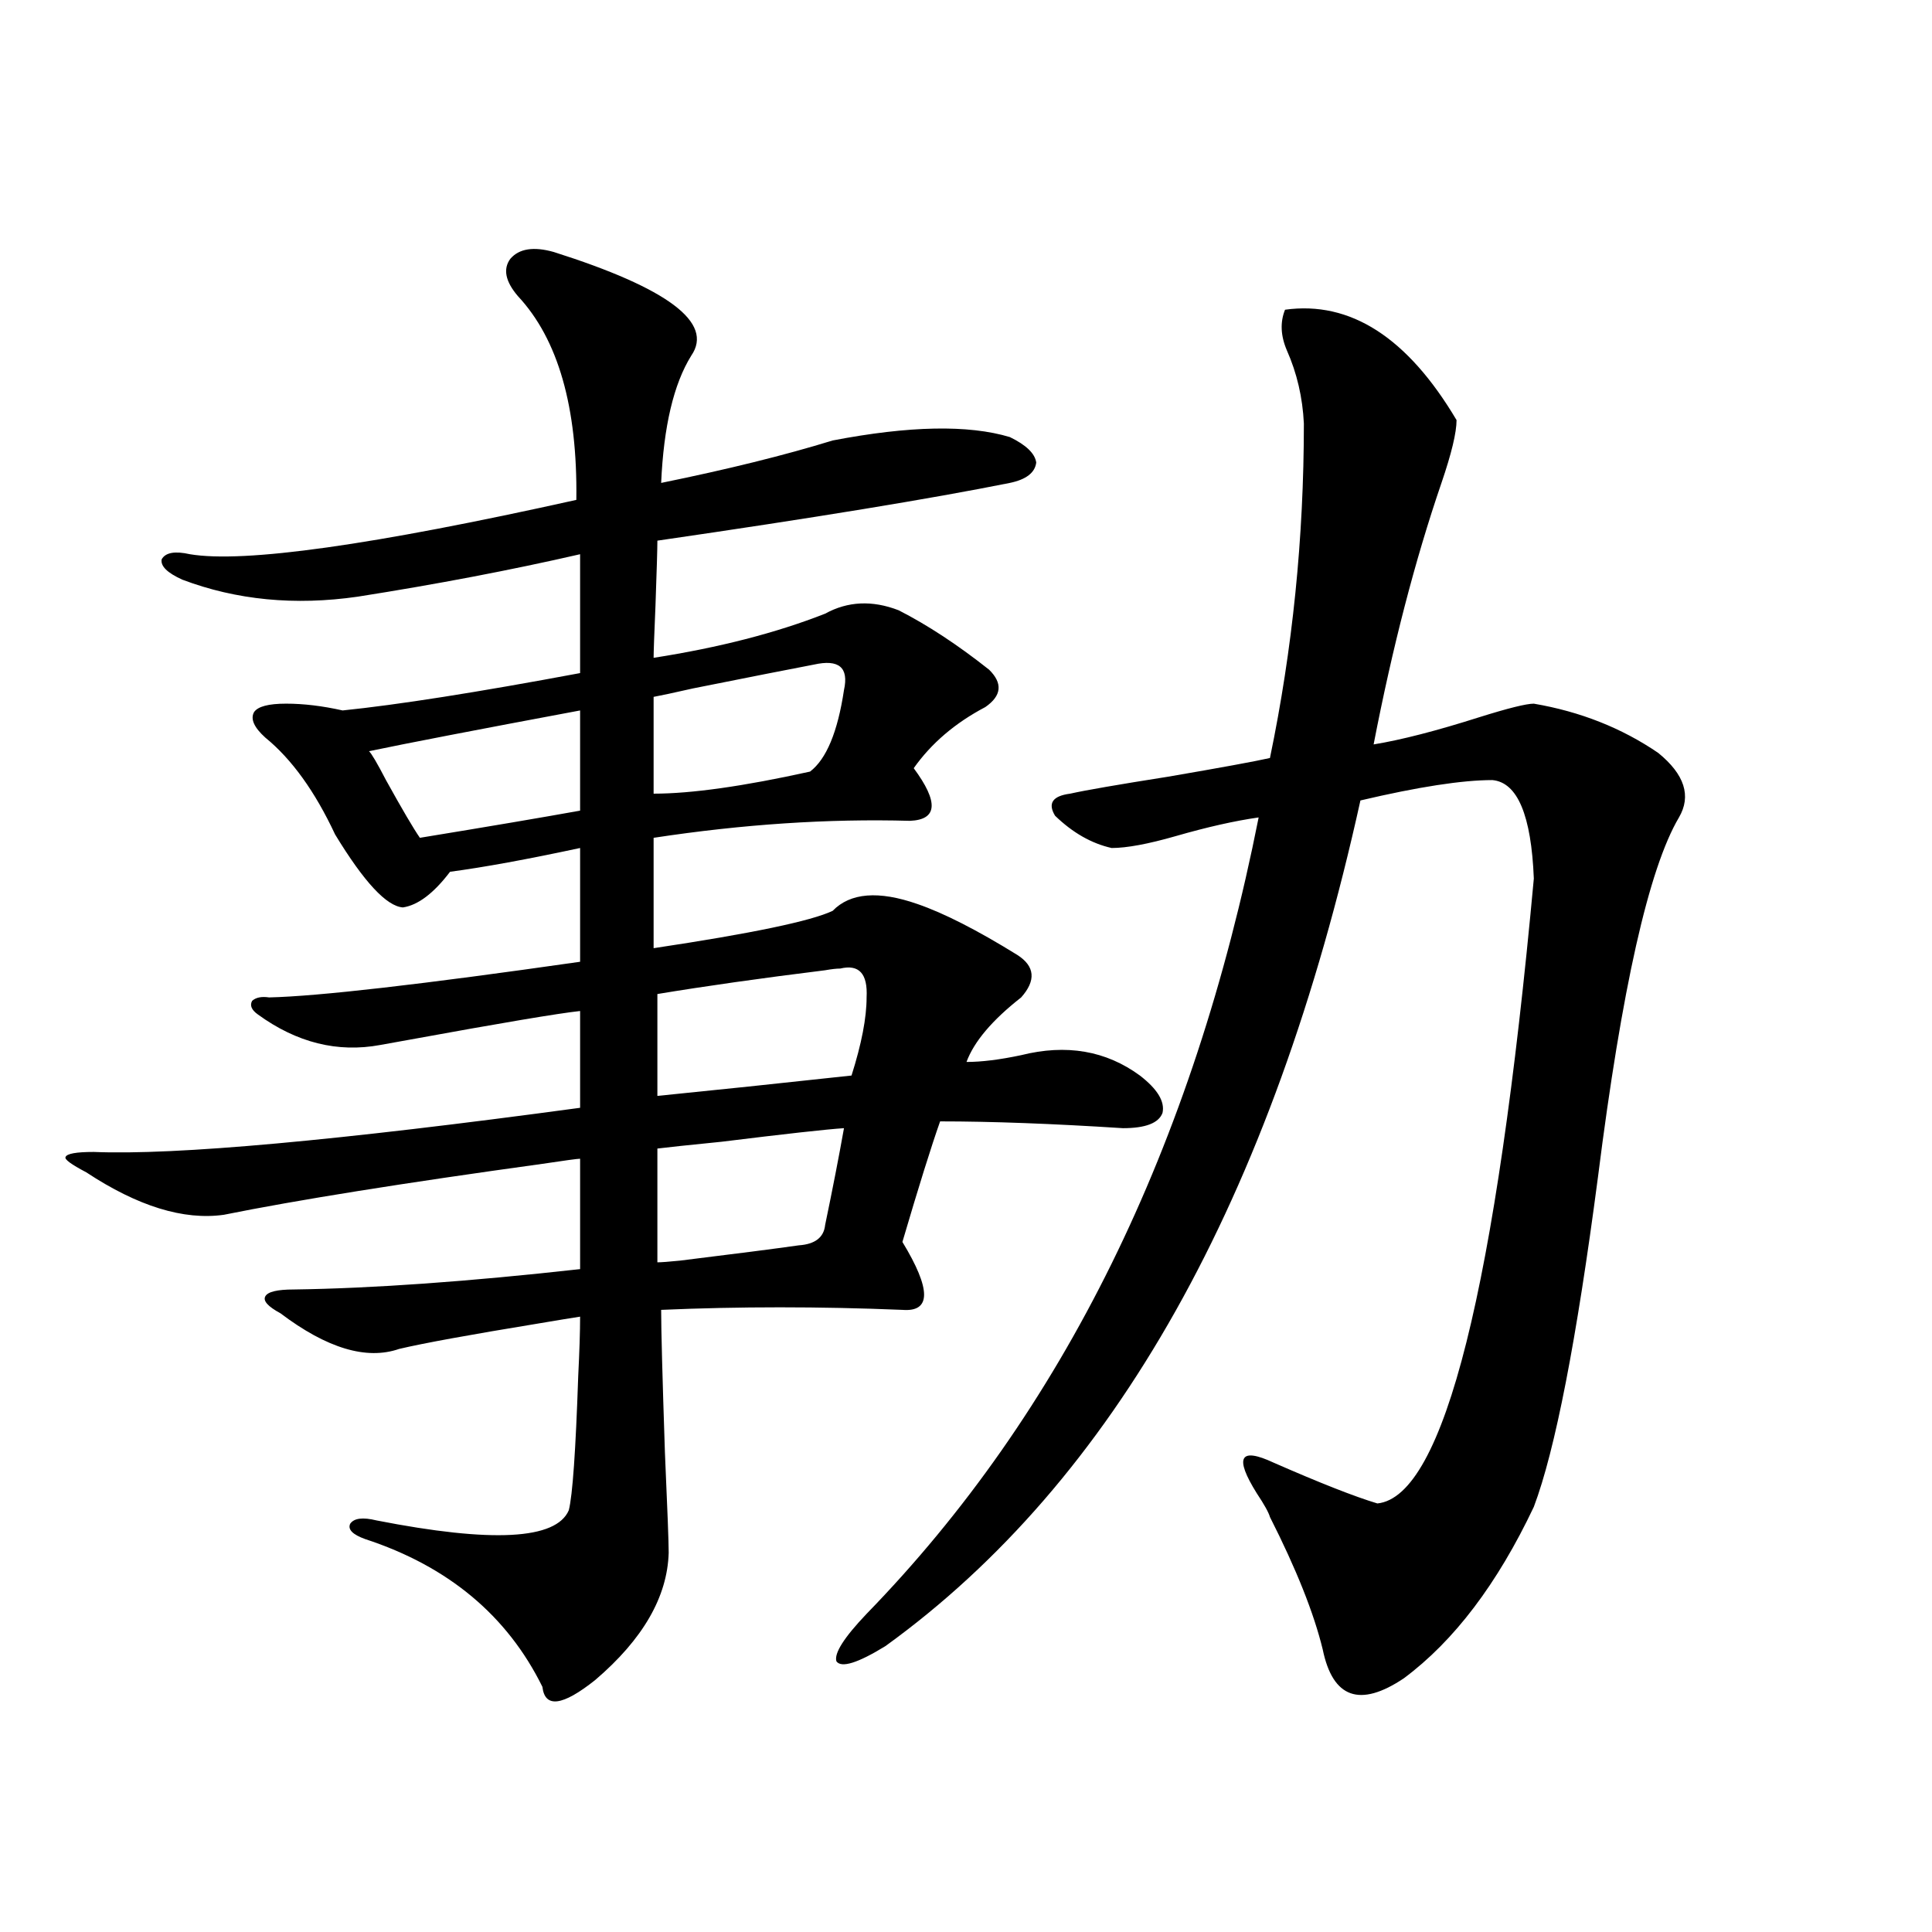 <?xml version="1.0" encoding="utf-8"?>
<!-- Generator: Adobe Illustrator 16.0.0, SVG Export Plug-In . SVG Version: 6.00 Build 0)  -->
<!DOCTYPE svg PUBLIC "-//W3C//DTD SVG 1.1//EN" "http://www.w3.org/Graphics/SVG/1.1/DTD/svg11.dtd">
<svg version="1.1" id="图层_1" xmlns="http://www.w3.org/2000/svg" xmlns:xlink="http://www.w3.org/1999/xlink" x="0px" y="0px"
	 width="1000px" height="1000px" viewBox="0 0 1000 1000" enable-background="new 0 0 1000 1000" xml:space="preserve">
<path d="M286.603,130.426c59.176,18.759,82.925,36.625,71.218,53.613c-9.115,14.652-14.313,36.625-15.609,65.918
	c34.466-7.031,64.054-14.352,88.778-21.973c39.664-7.608,70.242-8.199,91.705-1.758c8.445,4.105,13.003,8.5,13.658,13.184
	c-0.655,5.273-5.213,8.789-13.658,10.547c-40.975,8.212-101.796,18.169-182.435,29.883c0,4.106-0.335,15.243-0.976,33.398
	c-0.655,15.243-0.976,24.321-0.976,27.246c33.811-5.273,63.413-12.882,88.778-22.852c11.707-6.44,24.39-7.031,38.048-1.758
	c14.954,7.622,30.563,17.88,46.828,30.762c7.149,7.031,6.494,13.485-1.951,19.336c-15.609,8.212-27.972,18.759-37.072,31.641
	c13.003,17.578,12.348,26.669-1.951,27.246c-42.285-1.167-86.507,1.758-132.68,8.789v57.129
	c50.73-7.608,81.614-14.063,92.681-19.336c9.101-9.366,23.734-10.547,43.901-3.516c13.658,4.696,30.884,13.485,51.706,26.367
	c9.101,5.864,9.756,13.184,1.951,21.973c-14.969,11.728-24.39,22.852-28.292,33.398c7.805,0,17.226-1.167,28.292-3.516
	c23.414-5.851,43.901-2.335,61.462,10.547c9.101,7.031,13.003,13.485,11.707,19.336c-1.951,5.273-8.78,7.91-20.487,7.91
	c-36.432-2.335-67.971-3.516-94.632-3.516c-4.558,12.896-11.066,33.7-19.512,62.402c14.954,24.609,14.954,36.337,0,35.156
	c-42.926-1.758-84.556-1.758-124.875,0c0,9.97,0.641,34.579,1.951,73.828c1.296,29.306,1.951,46.582,1.951,51.855
	c-0.655,22.852-13.338,44.824-38.048,65.918c-16.92,13.472-26.021,14.64-27.316,3.516c-18.216-36.914-48.779-62.402-91.705-76.465
	c-6.509-2.335-9.115-4.972-7.805-7.91c1.951-2.925,6.494-3.516,13.658-1.758c59.831,11.728,93.001,9.97,99.51-5.273
	c1.951-7.608,3.567-30.762,4.878-69.434c0.641-12.882,0.976-23.14,0.976-30.762c-3.902,0.591-11.066,1.758-21.463,3.516
	c-35.776,5.864-59.846,10.259-72.193,13.184c-16.92,5.864-37.407-0.288-61.462-18.457c-6.509-3.516-9.115-6.44-7.805-8.789
	c1.296-2.335,6.174-3.516,14.634-3.516c40.975-0.577,90.395-4.093,148.289-10.547v-57.129c-1.311,0-7.805,0.879-19.512,2.637
	c-72.193,9.97-127.161,18.759-164.874,26.367c-20.822,2.938-44.557-4.395-71.218-21.973c-7.805-4.093-11.387-6.729-10.731-7.91
	c0.641-1.758,5.519-2.637,14.634-2.637c42.271,1.758,126.171-5.851,251.701-22.852v-50.098
	c-11.066,1.181-40.654,6.152-88.778,14.941c-6.509,1.181-11.387,2.06-14.634,2.637c-22.118,4.106-43.261-1.167-63.413-15.82
	c-3.262-2.335-4.237-4.683-2.927-7.031c1.951-1.758,4.878-2.335,8.78-1.758c25.365-0.577,79.022-6.729,160.972-18.457v-58.887
	c-27.316,5.864-49.755,9.97-67.315,12.305c-8.46,11.138-16.585,17.29-24.39,18.457c-8.46-0.577-20.167-13.184-35.121-37.793
	c-10.411-22.261-22.438-38.96-36.097-50.098c-5.854-5.273-7.805-9.668-5.854-13.184c1.951-2.925,7.47-4.395,16.585-4.395
	c9.101,0,18.856,1.181,29.268,3.516c28.612-2.925,69.587-9.366,122.924-19.336v-61.523c-35.776,8.212-74.145,15.532-115.119,21.973
	c-32.529,4.696-62.772,1.758-90.729-8.789c-7.805-3.516-11.387-7.031-10.731-10.547c1.951-3.516,6.829-4.395,14.634-2.637
	c27.957,4.696,94.632-4.683,199.995-28.125c0.641-48.038-9.436-83.194-30.243-105.469c-6.509-7.608-7.805-14.063-3.902-19.336
	C268.707,128.668,276.191,127.5,286.603,130.426z M300.261,367.73c-53.337,9.97-89.754,17.001-109.266,21.094
	c1.296,1.181,4.223,6.152,8.78,14.941c8.445,15.243,14.299,25.2,17.561,29.883c35.762-5.851,63.413-10.547,82.925-14.063V367.73z
	 M421.233,344c-12.362,2.349-33.17,6.454-62.438,12.305c-10.411,2.349-17.24,3.817-20.487,4.395v50.098
	c19.512,0,46.493-3.804,80.974-11.426c8.445-6.44,14.299-20.503,17.561-42.188C439.435,345.47,434.236,341.075,421.233,344z
	 M434.892,501.324c-1.951,0-4.558,0.302-7.805,0.879c-33.17,4.106-62.117,8.212-86.827,12.305v52.734
	c29.268-2.925,62.758-6.44,100.485-10.547c5.198-16.397,7.805-29.883,7.805-40.43C449.19,503.961,444.647,498.989,434.892,501.324z
	 M436.843,583.941c-9.115,0.591-30.243,2.938-63.413,7.031c-17.561,1.758-28.627,2.938-33.17,3.516v58.887
	c1.951,0,5.854-0.288,11.707-0.879c28.612-3.516,49.1-6.152,61.462-7.91c8.445-0.577,13.003-4.093,13.658-10.547
	C430.989,615.294,434.236,598.595,436.843,583.941z M665.13,160.309c33.811-4.684,63.413,14.364,88.778,57.129
	c0,6.454-2.606,17.289-7.805,32.52c-13.658,39.853-25.365,84.966-35.121,135.352c14.299-2.335,32.515-7.031,54.633-14.063
	c14.954-4.683,24.39-7.031,28.292-7.031c24.055,4.106,45.518,12.606,64.389,25.488c13.658,11.138,17.226,22.274,10.731,33.398
	c-15.609,26.367-29.603,88.481-41.95,186.328c-11.066,84.375-22.118,141.216-33.17,170.508
	c-18.871,39.853-41.31,69.434-67.315,88.77c-22.773,15.229-36.752,10.245-41.95-14.941c-4.558-18.759-13.658-41.597-27.316-68.555
	c-0.655-2.335-2.927-6.44-6.829-12.305c-11.707-18.745-8.78-24.019,8.78-15.82c24.055,10.547,41.95,17.578,53.657,21.094
	c34.466-3.516,61.462-111.319,80.974-323.438c-1.311-32.808-8.46-49.796-21.463-50.977c-15.609,0-38.383,3.516-68.291,10.547
	c-45.532,206.255-127.481,352.153-245.848,437.695c-14.313,8.789-22.773,11.426-25.365,7.91
	c-1.311-4.106,3.902-12.305,15.609-24.609c101.461-104.288,169.097-241.699,202.922-412.207
	c-12.362,1.758-26.676,4.985-42.926,9.668c-14.313,4.106-25.365,6.152-33.17,6.152c-10.411-2.335-20.167-7.91-29.268-16.699
	c-3.902-6.44-1.311-10.245,7.805-11.426c7.805-1.758,24.71-4.683,50.73-8.789c27.316-4.683,44.877-7.91,52.682-9.668
	c11.707-56.25,17.561-113.956,17.561-173.145c-0.655-13.473-3.582-26.065-8.78-37.793
	C662.844,173.794,662.523,166.763,665.13,160.309z"/>
</svg>
